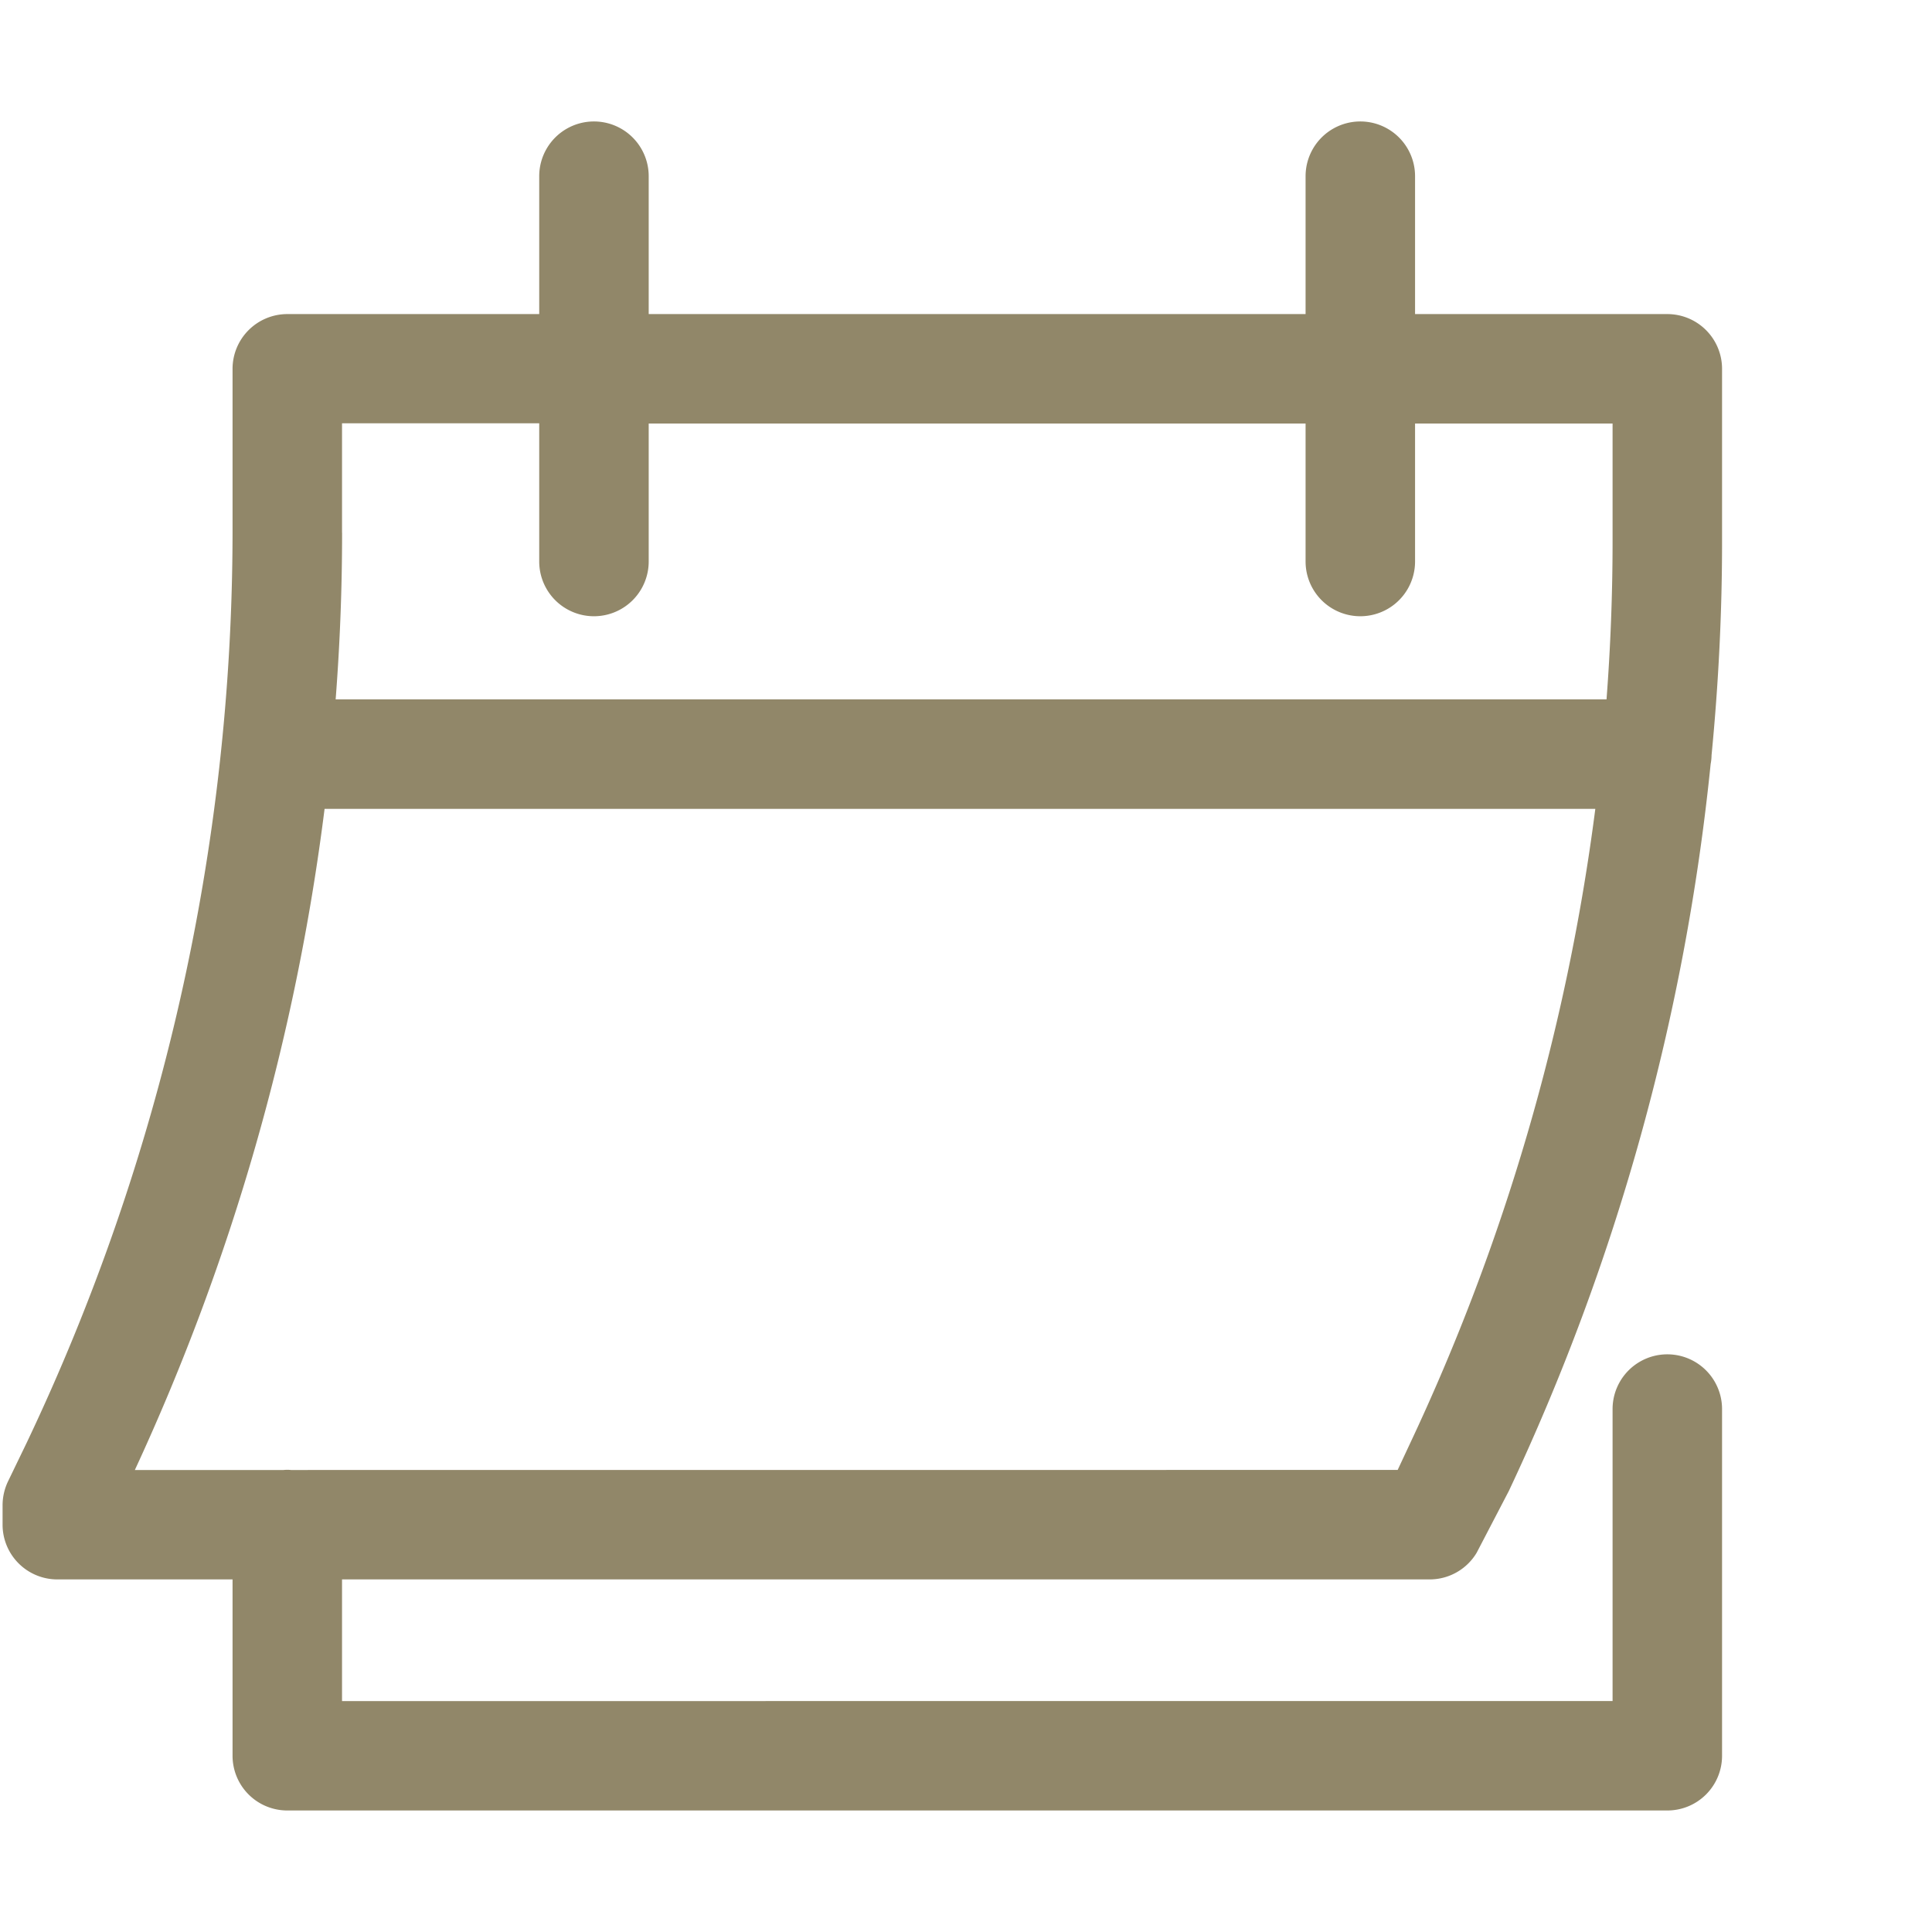 <svg xmlns="http://www.w3.org/2000/svg" xmlns:xlink="http://www.w3.org/1999/xlink" width="30" height="30" viewBox="0 0 30 30">
  <defs>
    <clipPath id="clip-path">
      <rect id="長方形_4903" data-name="長方形 4903" width="30" height="30" fill="rgba(255,255,255,0)"/>
    </clipPath>
    <clipPath id="clip-path-2">
      <rect id="長方形_4902" data-name="長方形 4902" width="26.7" height="26.228" transform="translate(0 0)" fill="#918769"/>
    </clipPath>
  </defs>
  <g id="マスクグループ_184" data-name="マスクグループ 184" clip-path="url(#clip-path)">
    <g id="グループ_1275" data-name="グループ 1275" transform="translate(0.04 2.886)">
      <g id="グループ_1274" data-name="グループ 1274" transform="translate(0 -1)" clip-path="url(#clip-path-2)">
        <path id="パス_601" data-name="パス 601" d="M22.16,22.639a.85.85,0,0,0,.729-.413l.5-.96A34.716,34.716,0,0,0,26.523,9.977a.765.765,0,0,0,.014-.136c.108-1.109.164-2.222.163-3.333V3.841a.85.85,0,0,0-.85-.85H21.933V.85a.85.85,0,1,0-1.7,0V2.991h-10.2V.85a.85.85,0,1,0-1.7,0V2.991H4.421a.851.851,0,0,0-.85.85V6.387A33,33,0,0,1,.373,20.52l-.29.6A.86.86,0,0,0,0,21.49v.3a.85.85,0,0,0,.85.849H3.571v2.738a.85.85,0,0,0,.85.85H25.85a.849.849,0,0,0,.85-.85V19.994a.85.85,0,0,0-1.7,0v4.534H5.271V22.639ZM5.271,6.387v-1.7H8.333V6.833a.85.85,0,1,0,1.7,0V4.691h10.2V6.833a.85.85,0,1,0,1.7,0V4.691H25V6.508q0,1.233-.094,2.466H5.172q.1-1.293.1-2.587M4.479,20.94a.562.562,0,0,0-.116,0H2.054A34.732,34.732,0,0,0,5,10.674H24.732a33.034,33.034,0,0,1-2.882,9.865l-.187.4Z" fill="#918769"/>
      </g>
    </g>
  </g>
</svg>
